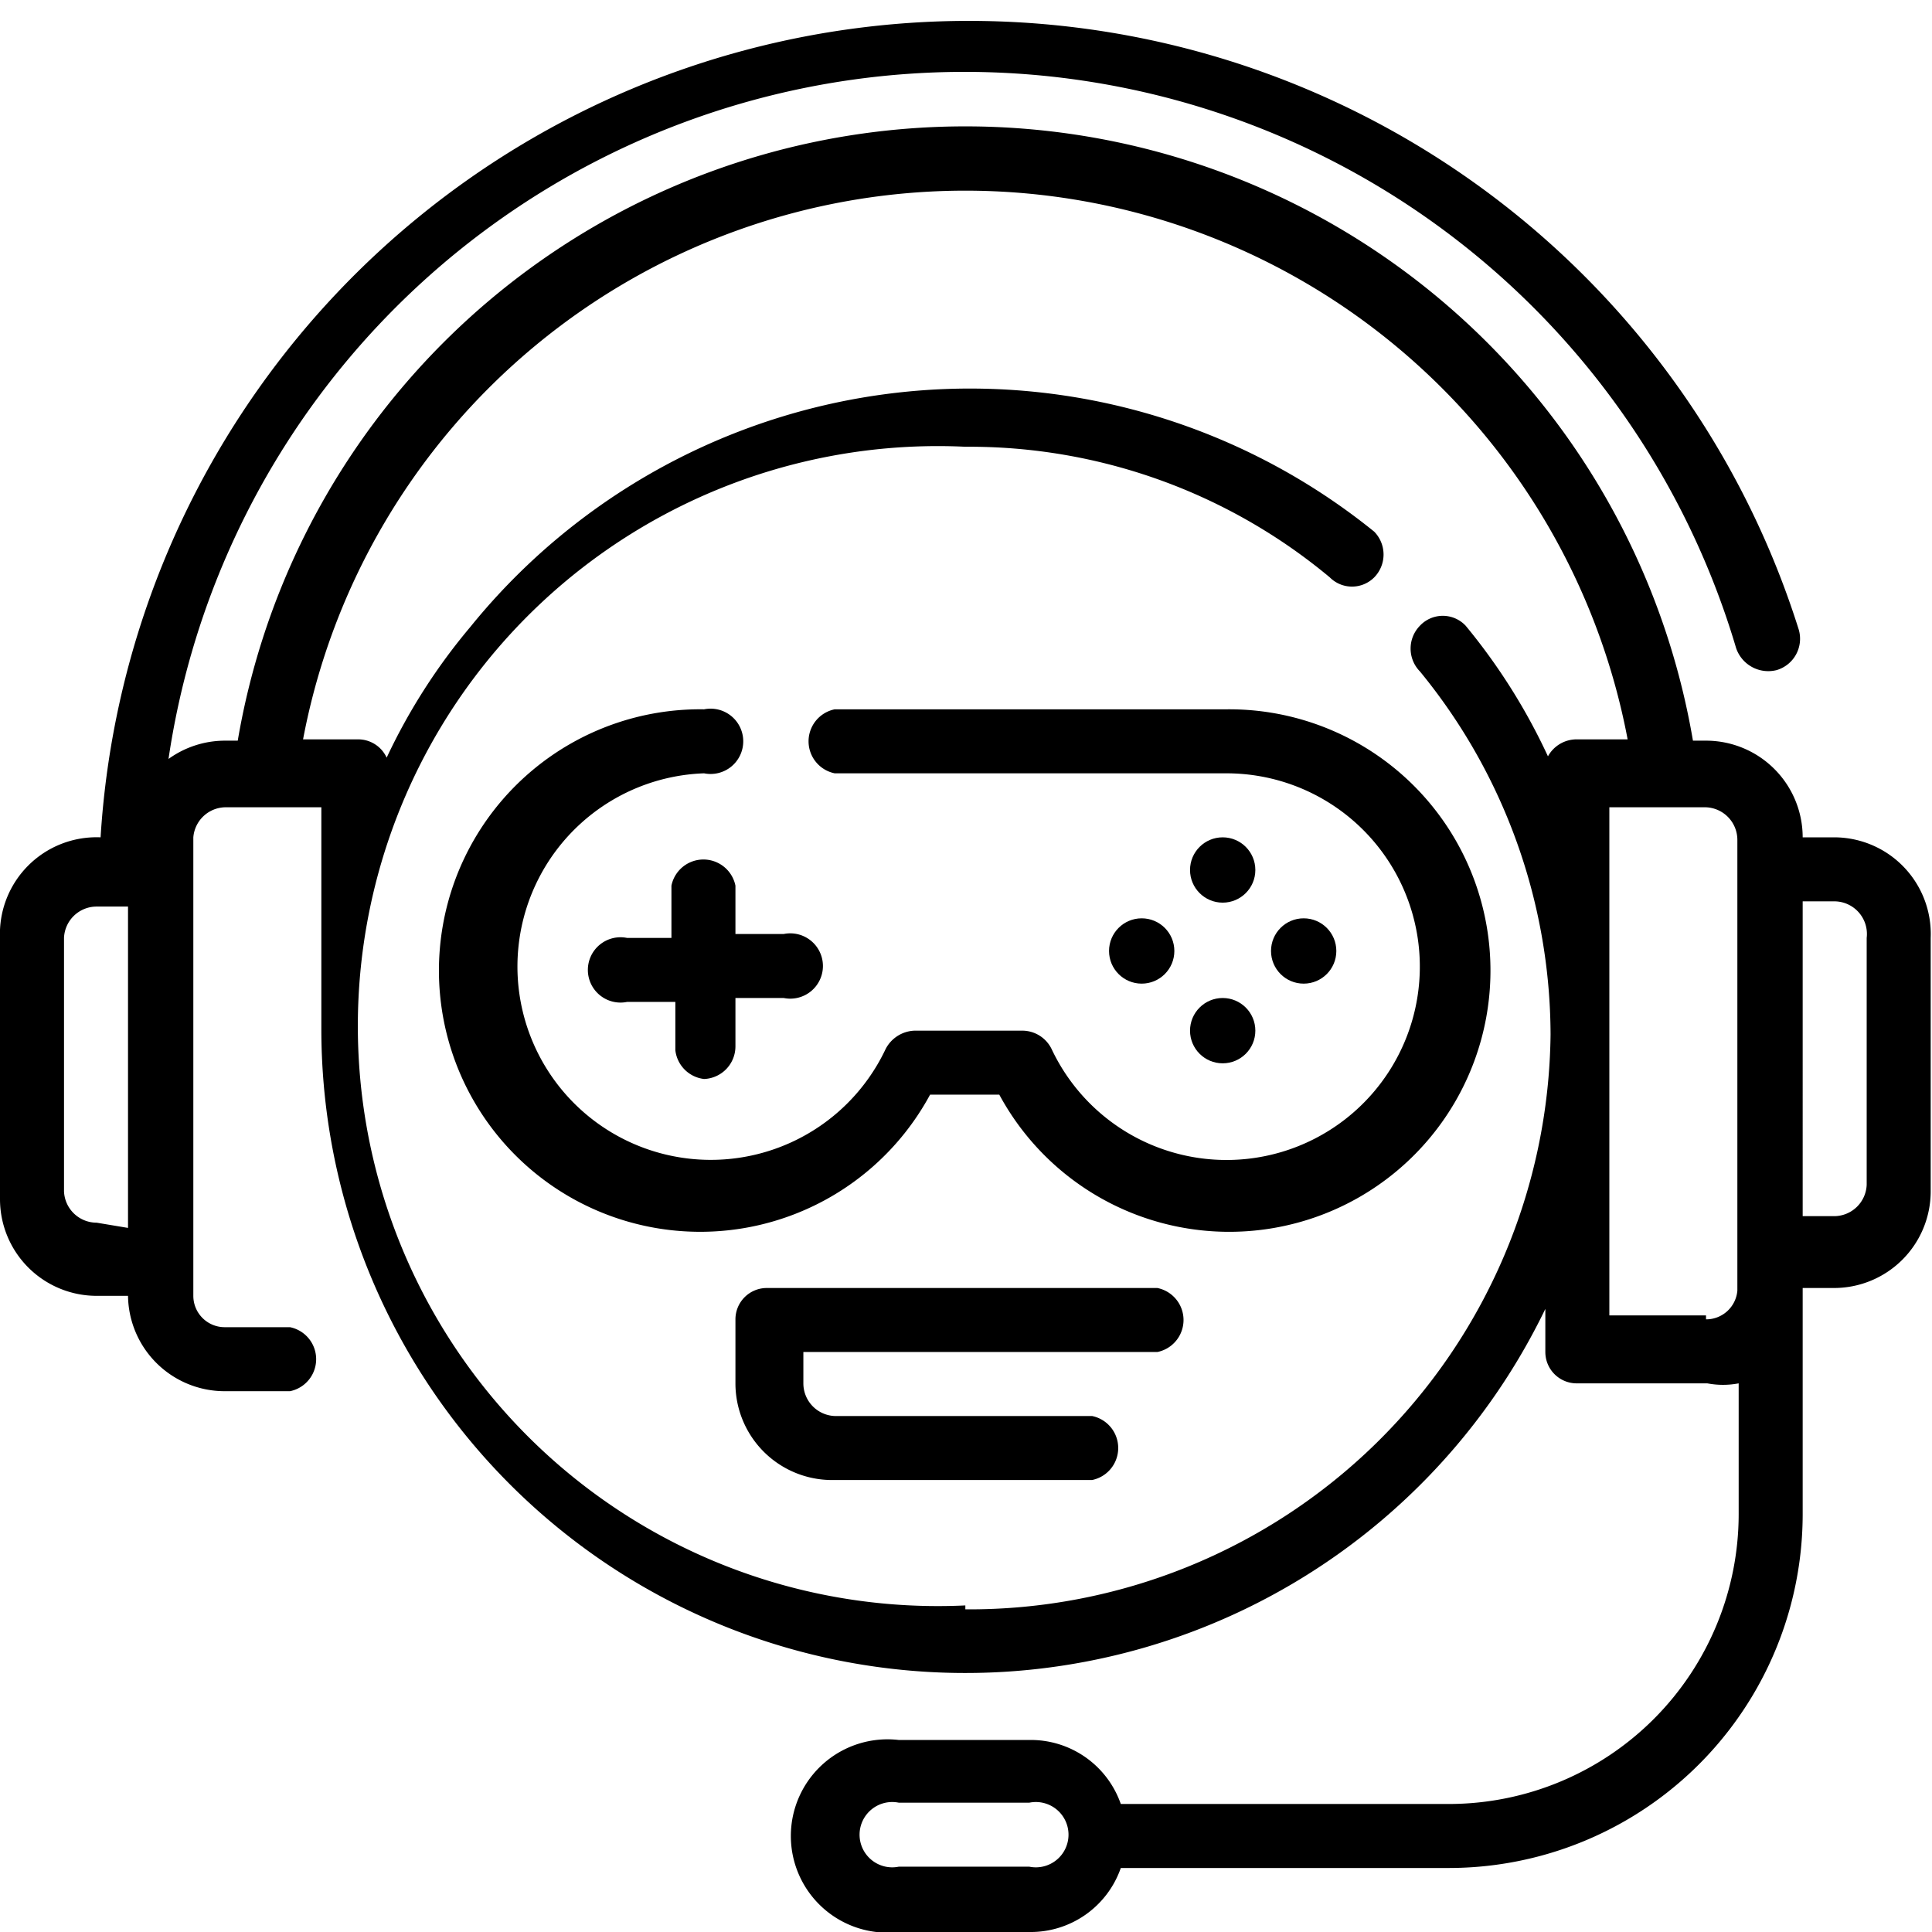 <svg id="Capa_8" data-name="Capa 8" xmlns="http://www.w3.org/2000/svg" viewBox="0 0 14.79 14.79"><g id="Outline"><path d="M14,6.25H11a.25.25,0,0,0,0,.49h3a1.48,1.48,0,1,1-1.34,2.11.25.25,0,0,0-.22-.14h-.83a.26.26,0,0,0-.22.14A1.48,1.48,0,1,1,10,6.74a.25.25,0,1,0,0-.49A2,2,0,1,0,11.73,9.2h.53A2,2,0,1,0,14,6.25Z" transform="translate(-4.61 -0.82)"/><path d="M10,9.08a.25.25,0,0,0,.24-.25V8.46h.37a.25.25,0,1,0,0-.49h-.37V7.6a.25.25,0,0,0-.49,0V8H9.41a.25.25,0,1,0,0,.49h.37v.37A.25.25,0,0,0,10,9.08Z" transform="translate(-4.61 -0.82)"/><circle cx="9.36" cy="6.66" r="0.25"/><circle cx="9.36" cy="7.89" r="0.25"/><circle cx="8.74" cy="7.28" r="0.25"/><circle cx="9.98" cy="7.28" r="0.25"/><path d="M18.65,7.23h-.24a.74.74,0,0,0-.74-.74h-.1a5.65,5.65,0,0,0-11.14,0h-.1a.74.74,0,0,0-.43.14,6.16,6.16,0,0,1,12-.85.26.26,0,0,0,.31.17.25.25,0,0,0,.17-.31,6.66,6.66,0,0,0-13,1.59h0A.74.74,0,0,0,4.61,8v2a.74.74,0,0,0,.74.74h.24a.74.74,0,0,0,.74.73h.5a.25.25,0,0,0,0-.49h-.5a.24.24,0,0,1-.24-.24V7.23A.25.25,0,0,1,6.33,7h.74V8.7a4.93,4.93,0,0,0,9.37,2.14v.33a.24.24,0,0,0,.24.24h1a.64.64,0,0,0,.24,0v1a2.22,2.22,0,0,1-2.21,2.22H13.19a.73.73,0,0,0-.7-.49h-1a.74.74,0,1,0,0,1.47h1a.73.73,0,0,0,.7-.49H15.7a2.71,2.71,0,0,0,2.71-2.71V10.68h.24a.74.74,0,0,0,.74-.74V8A.74.74,0,0,0,18.65,7.23ZM5.35,10.18a.25.25,0,0,1-.25-.24V8a.25.25,0,0,1,.25-.24h.24v2.46Zm7.14,4.93h-1a.25.25,0,1,1,0-.49h1a.25.25,0,1,1,0,.49Zm-.49-2a4.44,4.44,0,1,1,0-8.87,4.31,4.31,0,0,1,2.79,1,.24.24,0,0,0,.34,0,.25.25,0,0,0,0-.35h0a4.92,4.92,0,0,0-6.92.73,4.55,4.55,0,0,0-.64,1,.24.24,0,0,0-.22-.14H6.93a5.16,5.16,0,0,1,10.14,0h-.39a.25.25,0,0,0-.22.13,4.61,4.61,0,0,0-.63-1,.24.24,0,0,0-.35,0,.25.25,0,0,0,0,.35,4.4,4.4,0,0,1,1,2.78A4.45,4.45,0,0,1,12,13.14Zm5.67-2.22h-.74V7h.74a.25.25,0,0,1,.24.25v3.45A.24.24,0,0,1,17.67,10.92Zm1.23-1a.25.25,0,0,1-.25.24h-.24V7.72h.24A.25.25,0,0,1,18.9,8Z" transform="translate(-4.61 -0.82)"/><path d="M13.48,10.68h-3a.24.24,0,0,0-.24.24v.49a.74.74,0,0,0,.73.74h2a.25.25,0,0,0,0-.49H11a.25.25,0,0,1-.24-.25v-.24h2.71a.25.25,0,0,0,0-.49Z" transform="translate(-4.61 -0.82)"/></g></svg>